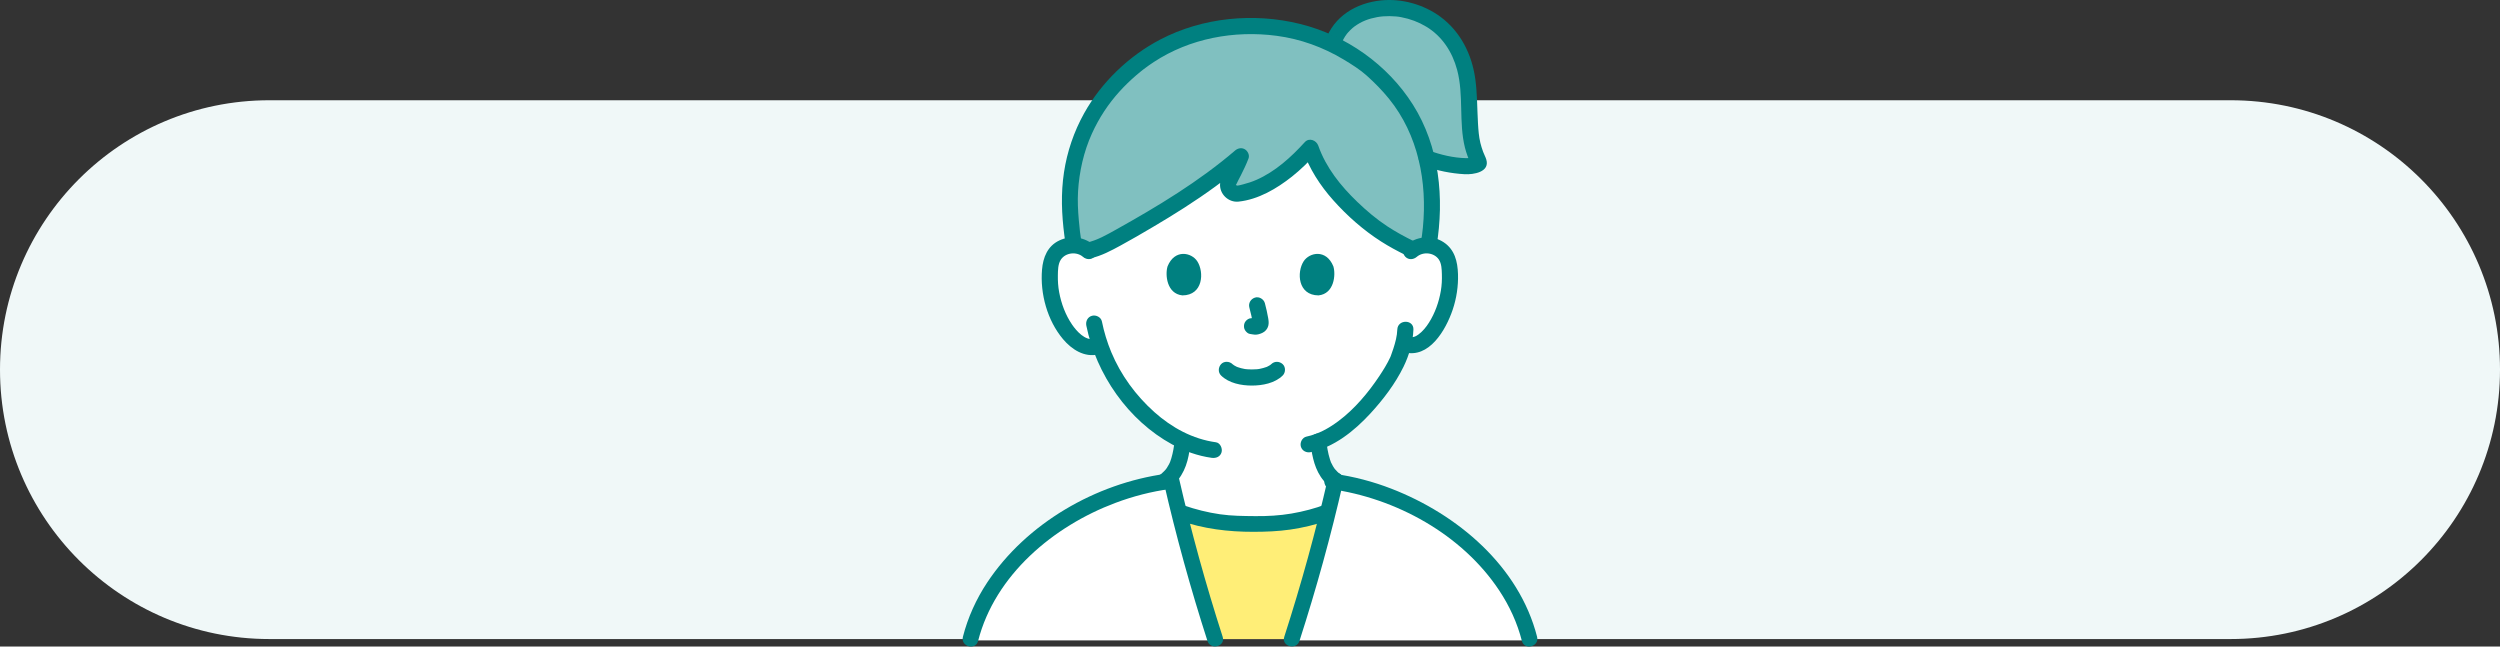 <?xml version="1.0" encoding="utf-8"?>
<!-- Generator: Adobe Illustrator 28.1.0, SVG Export Plug-In . SVG Version: 6.00 Build 0)  -->
<svg version="1.1" id="layer" xmlns="http://www.w3.org/2000/svg" xmlns:xlink="http://www.w3.org/1999/xlink" x="0px" y="0px"
	 width="464px" height="120px" viewBox="0 0 464 120" enable-background="new 0 0 464 120" xml:space="preserve">
<rect x="0" y="0" width="464" height="120" fill="#333333" stroke="none"/>
<path fill="#F0F8F8" d="M414,118.607H50c-27.614,0-50-22.386-50-50v0c0-27.614,22.386-50,50-50h364c27.614,0,50,22.386,50,50v0
	C464,96.221,441.614,118.607,414,118.607z"/>
<g>
	<g>
		<path fill="#FFFFFF" d="M261.9,46.611c0.914-0.825,2.268-1.223,3.535-1.034c1.266,0.189,2.419,0.953,2.999,1.994
			c0.41,0.73,0.542,1.561,0.617,2.372c0.277,3.197-0.353,6.455-1.802,9.368c-0.706,1.419-1.626,2.778-2.905,3.812
			c-0.982,0.784-1.969,1.228-3.396,0.794c0,0-0.187-0.057-0.51-0.154c-0.313,1.232-0.726,2.305-0.911,2.83
			c-1.059,2.683-7.25,12.567-14.858,15.368c0.06,0.455,0.142,0.988,0.254,1.632c0.369,2.175,0.985,4.638,3.879,6.239
			c0.195,0.062,3.971,1.857,4.269,1.98c0,0,0.508,0.21,1.016,0.42c-0.16,0.095-0.32,0.19-0.32,0.19
			c-0.303,0.181-0.527,0.288-0.81,0.454c-5.428,3.183-13.564,4.967-20.542,5.124c-6.987-0.159-15.167-1.948-20.589-5.146
			c-0.314-0.185-0.513-0.3-0.807-0.508c0,0-0.225-0.16-0.449-0.319c0.266-0.106,0.531-0.213,0.531-0.213
			c0.308-0.123,4.074-1.919,4.279-1.98c2.883-1.601,3.499-4.063,3.879-6.239c0.128-0.727,0.217-1.295,0.265-1.786
			c-3.3-1.549-6.35-3.976-9.036-6.976c-3.201-3.575-5.144-7.403-6.297-10.702c-0.476,0.129-0.754,0.203-0.754,0.203
			c-1.613,0.434-2.845-0.426-3.828-1.21c-1.279-1.034-2.199-2.393-2.905-3.812c-1.449-2.913-2.079-6.171-1.802-9.368
			c0.076-0.811,0.208-1.642,0.617-2.372c0.58-1.041,1.733-1.805,2.999-1.994c1.266-0.189,2.621,0.21,3.535,1.034
			c0,0-1.961-28.392,29.923-28.392S261.9,46.611,261.9,46.611z"/>
	</g>
	<g>
		<path fill="#80C0C0" d="M274.415,29.999c-0.46-0.94-0.994-2.511-1.165-3.377c-0.903-4.697-0.123-9.677-1.427-14.283
			c-1.56-5.525-5.151-8.87-10.142-10.302c-5.317-1.528-12.306,0.123-14.241,5.894l-0.104,0.304
			c-1.131-0.552-2.291-1.044-3.476-1.462c-3.761-1.327-7.734-1.92-11.708-1.92c-7.844,0-14.504,2.281-19.834,6.104
			c-5.767,4.136-12.246,11.285-13.556,22.595c-0.096,0.827-0.164,1.677-0.202,2.549c-0.186,4.233,1.013,11.416,0.81,9.441
			c0.939,0.042,1.862,0.386,2.558,0.965c2.021-0.359,5.294-2.219,6.769-3.054c8.906-5.047,15.615-9.322,21.589-14.455
			c-0.529,1.441-1.432,3.045-2.188,4.594c-0.591,1.213,0.441,2.562,1.771,2.333c5.297-0.913,9.58-4.328,13.36-8.488
			c1.714,4.965,5.043,8.84,9.316,12.652c3.769,3.361,7.329,5.103,9.687,6.254c0.814-0.584,1.874-0.879,2.905-0.799
			c0.024-0.14,0.036-0.217,0.036-0.217c0.456-2.736,0.726-5.727,0.573-9.226c-0.1-2.274-0.416-4.533-0.951-6.731
			c2.079,0.785,4.376,1.261,7.037,1.469C272.619,30.897,274.789,30.753,274.415,29.999z"/>
	</g>
	<path fill="#008080" d="M248.883,8.328c0.239-0.69,0.603-1.403,1.107-2.058c-0.065,0.085,0.187-0.218,0.233-0.27
		c0.126-0.142,0.257-0.28,0.393-0.414c0.135-0.133,0.275-0.262,0.418-0.386c0.148-0.129,0.287-0.237,0.333-0.27
		c1.337-0.971,2.62-1.454,4.256-1.757c0.674-0.125,1.443-0.185,2.284-0.179c0.392,0.003,0.784,0.022,1.175,0.057
		c0.462,0.041,0.538,0.053,1.004,0.142c1.682,0.321,3.171,0.884,4.612,1.746c2.924,1.75,4.847,4.658,5.748,8.035
		c1.256,4.709,0.274,9.701,1.447,14.421c0.124,0.501,0.284,0.994,0.457,1.479c0.102,0.288,0.211,0.573,0.326,0.856
		c0.091,0.222,0.189,0.722,0.374,0.869c-0.19-0.151,0.322-1.105,0.195-0.765c0.372-0.575,0.422-0.773,0.152-0.595
		c0.049-0.021,0.098-0.042,0.146-0.063c-0.157-0.001-0.361,0.099-0.521,0.129c-0.298,0.056-0.103,0.013-0.038,0.006
		c-0.097,0.01-0.194,0.018-0.292,0.024c-0.198,0.013-0.398,0.019-0.596,0.015c-2.327-0.047-4.73-0.619-6.902-1.427
		c-0.757-0.282-1.64,0.314-1.841,1.045c-0.23,0.837,0.285,1.558,1.045,1.841c2.362,0.879,4.92,1.382,7.435,1.523
		c1.614,0.091,4.733-0.375,4.024-2.733c-0.15-0.498-0.41-0.93-0.588-1.424c-0.196-0.544-0.377-1.096-0.512-1.658
		c-0.281-1.17-0.369-2.39-0.44-3.587c-0.165-2.782-0.121-5.569-0.509-8.335c-0.631-4.489-2.713-8.675-6.382-11.421
		c-3.114-2.331-7.247-3.502-11.12-3.099c-4.591,0.478-8.748,2.943-10.309,7.454c-0.264,0.764,0.302,1.636,1.045,1.841
		C247.865,9.599,248.618,9.095,248.883,8.328L248.883,8.328z"/>
	<path fill="#008080" d="M266.617,45.724c1.475-8.962,0.559-18.48-4.376-26.294c-4.7-7.442-12.43-12.879-20.961-14.99
		c-8.575-2.122-18.072-1.214-25.928,2.891c-5.848,3.056-10.931,7.938-14.143,13.706c-1.887,3.387-3.155,7.118-3.733,10.95
		c-0.592,3.923-0.437,7.784,0.068,11.707c0.087,0.679,0.178,1.357,0.289,2.033c0.131,0.798,1.121,1.243,1.84,1.045
		c0.848-0.233,1.176-1.04,1.045-1.841c-0.217-1.327-0.352-2.518-0.488-4.053c-0.157-1.782-0.25-3.572-0.143-5.36
		c0.22-3.675,1.055-7.381,2.575-10.729c1.321-2.911,3.052-5.53,5.142-7.83c0.955-1.052,1.978-2.042,3.056-2.969
		c0.265-0.228,0.533-0.451,0.804-0.671c0.114-0.093,0.229-0.184,0.344-0.275c0.076-0.06,0.152-0.12,0.229-0.18
		c-0.124,0.096-0.029,0.023,0.04-0.03c0.611-0.462,1.234-0.907,1.875-1.327c6.682-4.387,14.921-5.906,22.8-4.861
		c4.404,0.584,8.586,2.102,12.391,4.378c1.531,0.915,3.093,1.903,4.32,3.007c1.475,1.327,2.882,2.751,4.132,4.293
		c5.439,6.704,7.122,15.478,6.294,23.914c-0.089,0.901-0.211,1.797-0.358,2.69c-0.131,0.796,0.208,1.611,1.045,1.841
		C265.492,46.966,266.485,46.526,266.617,45.724L266.617,45.724z"/>
	<path fill="#008080" d="M211.499,93.257c1.409-0.581,2.769-1.284,4.154-1.919c0.108-0.049,0.217-0.096,0.324-0.147
		c0.211-0.098-0.384,0.159-0.228,0.095c0.154-0.063,0.309-0.124,0.457-0.201c0.655-0.345,1.275-0.833,1.807-1.344
		c0.957-0.919,1.618-2.062,2.075-3.297c0.45-1.214,0.655-2.529,0.828-3.807c0.105-0.772-0.185-1.645-1.045-1.84
		c-0.702-0.16-1.728,0.216-1.84,1.045c-0.145,1.069-0.318,2.154-0.625,3.19c-0.067,0.227-0.144,0.45-0.225,0.672
		c-0.02,0.056-0.044,0.111-0.065,0.167c0.006-0.017,0.111-0.232,0.033-0.081c-0.065,0.126-0.119,0.257-0.184,0.383
		c-0.124,0.24-0.261,0.472-0.412,0.695c-0.033,0.049-0.236,0.322-0.148,0.211c0.104-0.131-0.034,0.038-0.047,0.052
		c-0.059,0.067-0.116,0.134-0.176,0.2c-0.188,0.205-0.392,0.39-0.599,0.576c-0.188,0.169,0.052-0.022-0.16,0.128
		c-0.147,0.104-0.297,0.205-0.451,0.3c-0.079,0.049-0.279,0.259-0.104,0.091c0.444-0.428,0.068,0,0.085-0.027
		c-0.048,0.075-0.328,0.137-0.404,0.17c-0.089,0.038-0.177,0.078-0.265,0.118c-0.681,0.309-1.357,0.63-2.034,0.948
		c-0.39,0.183-0.78,0.367-1.17,0.549c-0.152,0.071-0.304,0.142-0.457,0.212c-0.152,0.07-0.561,0.238,0.081-0.027
		c-0.721,0.297-1.315,1.006-1.045,1.841C209.883,92.906,210.724,93.576,211.499,93.257L211.499,93.257z"/>
	<path fill="#008080" d="M243.225,82.349c0.336,2.478,0.807,4.923,2.467,6.888c0.46,0.544,1.012,0.999,1.592,1.409
		c0.359,0.254,0.721,0.448,1.12,0.629c0.019,0.008-0.465-0.207-0.13-0.053c0.688,0.315,1.372,0.636,2.057,0.958
		c0.659,0.31,1.313,0.64,1.984,0.925c0.743,0.315,1.603,0.223,2.047-0.537c0.367-0.628,0.211-1.73-0.537-2.047
		c-1.251-0.531-2.466-1.157-3.701-1.727c-0.272-0.125-0.643-0.229-0.886-0.389c-0.056-0.037,0.008-0.032,0.071,0.02
		c0.179,0.149,0.001-0.021-0.045-0.053c-0.132-0.093-0.275-0.172-0.408-0.264c-0.047-0.032-0.338-0.262-0.188-0.137
		c-0.131-0.11-0.26-0.222-0.383-0.341c-0.201-0.193-0.39-0.398-0.566-0.614c-0.109-0.133,0.015,0.016,0.03,0.037
		c-0.038-0.054-0.077-0.107-0.114-0.162c-0.085-0.125-0.167-0.253-0.244-0.384c-0.129-0.219-0.239-0.446-0.349-0.675
		c-0.125-0.259,0.052,0.169-0.04-0.101c-0.046-0.135-0.098-0.269-0.143-0.405c-0.398-1.216-0.58-2.511-0.751-3.774
		c-0.109-0.802-1.136-1.239-1.841-1.045C243.405,80.746,243.116,81.544,243.225,82.349L243.225,82.349z"/>
	<path fill="#008080" d="M262.958,47.669c1.189-1.016,3.206-0.806,4.088,0.495c0.516,0.761,0.537,1.83,0.565,2.716
		c0.033,1.037-0.016,2.085-0.192,3.109c-0.358,2.081-1.074,4.107-2.204,5.895c-0.514,0.813-1.151,1.604-1.927,2.181
		c-0.652,0.485-1.138,0.631-1.94,0.409c-1.859-0.514-2.652,2.372-0.796,2.886c4.698,1.3,7.795-4.147,9.054-7.839
		c0.722-2.118,1.068-4.404,0.998-6.642c-0.074-2.339-0.602-4.552-2.657-5.917c-2.216-1.472-5.136-1.092-7.104,0.59
		c-0.615,0.525-0.54,1.576,0,2.116C261.451,48.278,262.342,48.195,262.958,47.669L262.958,47.669z"/>
	<path fill="#008080" d="M203.113,45.553c-1.824-1.558-4.311-1.956-6.499-0.926c-2.191,1.032-3.028,3.149-3.216,5.434
		c-0.367,4.479,0.983,9.411,3.894,12.877c1.613,1.92,3.959,3.444,6.543,2.839c1.874-0.439,1.081-3.325-0.795-2.886
		c-1.629,0.382-3.245-1.449-4.059-2.641c-1.231-1.801-2.006-3.892-2.403-6.029c-0.19-1.023-0.257-2.066-0.239-3.106
		c0.016-0.947,0.016-2.134,0.571-2.951c0.883-1.301,2.898-1.511,4.088-0.495c0.614,0.524,1.513,0.603,2.116,0
		C203.65,47.131,203.73,46.08,203.113,45.553L203.113,45.553z"/>
	<path fill="#008080" d="M259.34,61.164c-0.043,1.209-0.359,2.385-0.731,3.531c-0.136,0.419-0.284,0.833-0.433,1.247
		c-0.044,0.122-0.096,0.243-0.137,0.366c0.111-0.337,0.075-0.177-0.022,0.03c-0.557,1.191-1.256,2.32-1.982,3.415
		c-2.042,3.08-4.636,6.184-7.64,8.414c-1.861,1.381-3.714,2.395-5.913,2.867c-0.79,0.17-1.25,1.093-1.045,1.84
		c0.225,0.817,1.048,1.215,1.84,1.045c4.35-0.934,8.063-3.931,11.018-7.127c2.402-2.599,4.664-5.566,6.219-8.762
		c1.021-2.098,1.734-4.536,1.817-6.866C262.401,59.239,259.409,59.241,259.34,61.164L259.34,61.164z"/>
	<path fill="#008080" d="M201.625,60.449c1.842,9.038,7.766,17.588,15.92,22.031c2.282,1.243,4.762,2.137,7.34,2.493
		c0.799,0.11,1.607-0.194,1.841-1.045c0.192-0.699-0.239-1.729-1.045-1.841c-4.318-0.596-8.192-2.712-11.418-5.592
		c-3.446-3.077-6.228-6.865-8.01-11.136c-0.767-1.836-1.345-3.757-1.742-5.707c-0.161-0.792-1.099-1.249-1.84-1.045
		C201.846,58.835,201.463,59.654,201.625,60.449L201.625,60.449z"/>
	<path fill="#008080" d="M231.878,57.073c0.251,0.956,0.491,1.926,0.635,2.905c-0.018-0.133-0.036-0.265-0.053-0.398
		c0.017,0.134,0.024,0.266,0.011,0.401c0.018-0.133,0.036-0.265,0.053-0.398c-0.009,0.062-0.023,0.121-0.044,0.18
		c0.05-0.119,0.101-0.238,0.151-0.357c-0.019,0.042-0.038,0.078-0.064,0.116c0.078-0.101,0.156-0.202,0.234-0.303
		c-0.03,0.036-0.058,0.064-0.095,0.094c0.101-0.078,0.202-0.156,0.303-0.234c-0.073,0.047-0.151,0.085-0.23,0.122
		c0.119-0.05,0.238-0.101,0.357-0.151c-0.127,0.053-0.252,0.092-0.388,0.113c0.133-0.018,0.265-0.036,0.398-0.053
		c-0.122,0.015-0.242,0.014-0.364-0.001c0.133,0.018,0.265,0.036,0.398,0.053c-0.137-0.019-0.272-0.052-0.409-0.071
		c-0.199-0.062-0.398-0.071-0.597-0.027c-0.199,0.009-0.385,0.068-0.556,0.178c-0.31,0.182-0.606,0.537-0.688,0.894
		c-0.087,0.383-0.068,0.813,0.151,1.153c0.195,0.302,0.52,0.637,0.894,0.688c0.313,0.042,0.617,0.122,0.935,0.136
		c0.489,0.021,0.942-0.128,1.379-0.328c0.539-0.247,0.96-0.732,1.103-1.313c0.121-0.492,0.069-0.921-0.014-1.413
		c-0.158-0.936-0.374-1.863-0.615-2.781c-0.199-0.757-1.078-1.292-1.84-1.045C232.143,55.485,231.665,56.262,231.878,57.073
		L231.878,57.073z"/>
	<g>
		<path fill="#008080" d="M216.699,49.437c-0.474,1.541-0.165,5.086,2.754,5.388c3.859-0.023,4.064-4.309,2.765-6.324
			C221.155,46.851,218.028,46.165,216.699,49.437z"/>
	</g>
	<g>
		<path fill="#008080" d="M247.472,49.437c0.474,1.541,0.165,5.086-2.754,5.388c-3.859-0.023-4.064-4.309-2.765-6.324
			C243.016,46.851,246.143,46.165,247.472,49.437z"/>
	</g>
	<path fill="#008080" d="M262.414,44.773c-1.694-0.837-3.355-1.735-4.935-2.773c-2.007-1.317-3.824-2.86-5.553-4.521
		c-3.088-2.967-5.819-6.355-7.252-10.44c-0.352-1.003-1.693-1.546-2.501-0.66c-2.569,2.816-5.456,5.451-8.982,7.003
		c-0.798,0.351-1.636,0.624-2.482,0.838c-0.385,0.097-0.822,0.233-1.192,0.233c0.172,0-0.17-0.139-0.027-0.026
		c0.086,0.069-0.058-0.078-0.061-0.082c-0.051-0.089-0.051-0.092,0-0.007c0.001,0.136,0,0.109-0.002-0.081
		c0.012,0.036,0.005,0.062-0.02,0.078c-0.075,0.067-0.044-0.002,0.094-0.209c0.237-0.531,0.527-1.042,0.79-1.561
		c0.526-1.036,1.029-2.081,1.44-3.169c0.231-0.611-0.154-1.378-0.688-1.69c-0.603-0.353-1.305-0.202-1.813,0.234
		c-6.705,5.747-14.334,10.34-22.023,14.636c-1.746,0.976-3.576,2.038-5.549,2.465c-0.79,0.171-1.251,1.093-1.045,1.84
		c0.224,0.817,1.048,1.216,1.84,1.045c1.941-0.419,3.788-1.416,5.521-2.356c1.99-1.08,3.947-2.225,5.898-3.375
		c4-2.358,7.94-4.831,11.692-7.571c1.984-1.449,3.917-2.969,5.782-4.568c-0.834-0.485-1.667-0.97-2.501-1.456
		c-0.333,0.883-0.767,1.725-1.195,2.566c-0.466,0.916-1.117,1.88-1.201,2.926c-0.153,1.895,1.539,3.527,3.422,3.329
		c3.658-0.384,7.102-2.413,9.926-4.653c1.622-1.287,3.098-2.745,4.492-4.273c-0.834-0.22-1.667-0.44-2.501-0.66
		c1.222,3.483,3.2,6.559,5.647,9.307c2.6,2.92,5.597,5.567,8.892,7.675c1.472,0.942,3.011,1.766,4.576,2.54
		c0.724,0.358,1.619,0.195,2.047-0.537C263.337,46.159,263.141,45.132,262.414,44.773L262.414,44.773z"/>
	<path fill="#008080" d="M226.636,69.7c1.46,1.429,3.75,1.863,5.713,1.861c1.963-0.001,4.254-0.431,5.715-1.861
		c0.56-0.548,0.591-1.573,0-2.116c-0.603-0.553-1.518-0.585-2.116,0c-0.058,0.057-0.327,0.275-0.098,0.1
		c0.232-0.178-0.121,0.077-0.197,0.123c-0.121,0.074-0.245,0.142-0.372,0.206c-0.085,0.043-0.172,0.081-0.259,0.121
		c0.156-0.073,0.217-0.083,0.021-0.015c-0.406,0.142-0.815,0.259-1.238,0.339c-0.02,0.004-0.465,0.073-0.167,0.034
		c-0.126,0.017-0.253,0.028-0.38,0.039c-0.302,0.025-0.606,0.037-0.909,0.037c-0.278,0-0.555-0.01-0.832-0.031
		c-0.153-0.012-0.306-0.026-0.459-0.045c0.214,0.027,0-0.004-0.099-0.022c-0.426-0.076-0.847-0.184-1.255-0.332
		c-0.08-0.029-0.397-0.184-0.029-0.004c-0.072-0.035-0.145-0.066-0.217-0.101c-0.141-0.069-0.279-0.144-0.412-0.226
		c-0.092-0.057-0.198-0.165-0.298-0.202c0.271,0.101,0.249,0.212,0.115,0.082c-0.037-0.035-0.075-0.069-0.112-0.104
		c-0.56-0.548-1.565-0.6-2.116,0C226.093,68.176,226.039,69.115,226.636,69.7L226.636,69.7z"/>
	<g>
		<path fill="none" d="M250.593,8.007c-5.051-3.302-10.918-5.374-18.29-5.374c-7.733,0-14.3,2.332-19.555,6.24
			c-6.102,4.538-13.011,12.621-13.564,25.703c-0.132,3.127,0.266,6.71,1.211,10.345"/>
	</g>
	<g>
		<path fill="none" d="M264.231,44.921c0.945-3.827,1.344-6.768,1.193-10.345c-0.466-11.026-5.259-18.501-10.566-23.295"/>
	</g>
	<g>
		<path fill="none" d="M259.821,46.335c0.889-0.847,2.083-1.162,3.103-1.122c2.221,0.087,3.161,1.292,3.565,1.999
			c1.206,2.11,1.139,5.99,0.315,8.387c-0.584,1.698-1.539,4.295-3.826,6.151c-0.942,0.765-2.326,1.266-3.647,1.037"/>
	</g>
	<g>
		<path fill="#FFEE77" d="M225.515,118.607c-2.473-7.696-4.751-15.673-6.711-23.59c4.385,1.625,9.108,2.357,13.838,2.228
			c4.73,0.129,9.445-0.603,13.839-2.228c-1.958,7.916-4.236,15.894-6.709,23.59H225.515z"/>
	</g>
	<g>
		<path fill="#FFFFFF" d="M180.126,118.856c4.012-16.267,21.437-27.741,37.317-29.593c2.226,9.779,4.998,19.789,8.071,29.593
			H180.126z"/>
	</g>
	<g>
		<path fill="#FFFFFF" d="M239.772,118.856c3.057-9.75,5.815-19.702,8.037-29.427c15.53,2.289,32.157,13.578,36.065,29.427H239.772z
			"/>
	</g>
	<path fill="#008080" d="M218.96,96.622c4.435,1.535,9.008,2.093,13.683,2.084c2.291-0.004,4.54-0.088,6.813-0.415
		c1.169-0.168,2.33-0.389,3.479-0.667c0.546-0.132,1.088-0.277,1.627-0.435c0.269-0.079,0.538-0.161,0.805-0.246
		c0.078-0.025,0.805-0.269,0.577-0.269c1.88,0,1.884-2.922,0-2.922c-0.461,0-0.923,0.236-1.354,0.373
		c-0.535,0.17-1.074,0.328-1.616,0.474c-1.086,0.29-2.186,0.53-3.294,0.718c-2.214,0.377-4.454,0.496-6.697,0.475
		c-2.194-0.021-4.367-0.028-6.546-0.343c-2.282-0.33-4.522-0.891-6.7-1.645C217.956,93.188,217.19,96.01,218.96,96.622
		L218.96,96.622z"/>
	<path fill="#008080" d="M181.535,118.961c3.134-12.255,13.996-21.312,25.473-25.621c3.275-1.23,6.677-2.11,10.144-2.583
		c0.783-0.107,1.21-1.109,1.021-1.797c-0.232-0.844-1.012-1.128-1.797-1.021c-12.984,1.773-25.877,9.178-33.163,20.19
		c-2.034,3.074-3.581,6.483-4.495,10.055C178.251,120.007,181.069,120.784,181.535,118.961L181.535,118.961z"/>
	<path fill="#008080" d="M285.282,118.184c-3.356-13.123-14.794-22.737-27.025-27.475c-3.425-1.327-6.993-2.273-10.633-2.77
		c-0.781-0.107-1.569,0.188-1.797,1.021c-0.187,0.682,0.234,1.69,1.021,1.797c12.224,1.669,24.527,8.435,31.417,18.847
		c1.906,2.88,3.344,6.009,4.2,9.357C282.93,120.781,285.749,120.01,285.282,118.184L285.282,118.184z"/>
	<path fill="#008080" d="M215.985,89.469c2.271,9.944,4.992,19.784,8.121,29.491c0.575,1.783,3.397,1.02,2.818-0.777
		c-3.129-9.708-5.85-19.548-8.121-29.491C218.384,86.859,215.566,87.635,215.985,89.469L215.985,89.469z"/>
	<path fill="#008080" d="M241.181,118.961c3.129-9.707,5.85-19.547,8.116-29.491c0.417-1.831-2.4-2.613-2.818-0.777
		c-2.266,9.945-4.987,19.784-8.116,29.491C237.784,119.978,240.605,120.746,241.181,118.961L241.181,118.961z"/>
</g>
</svg>
